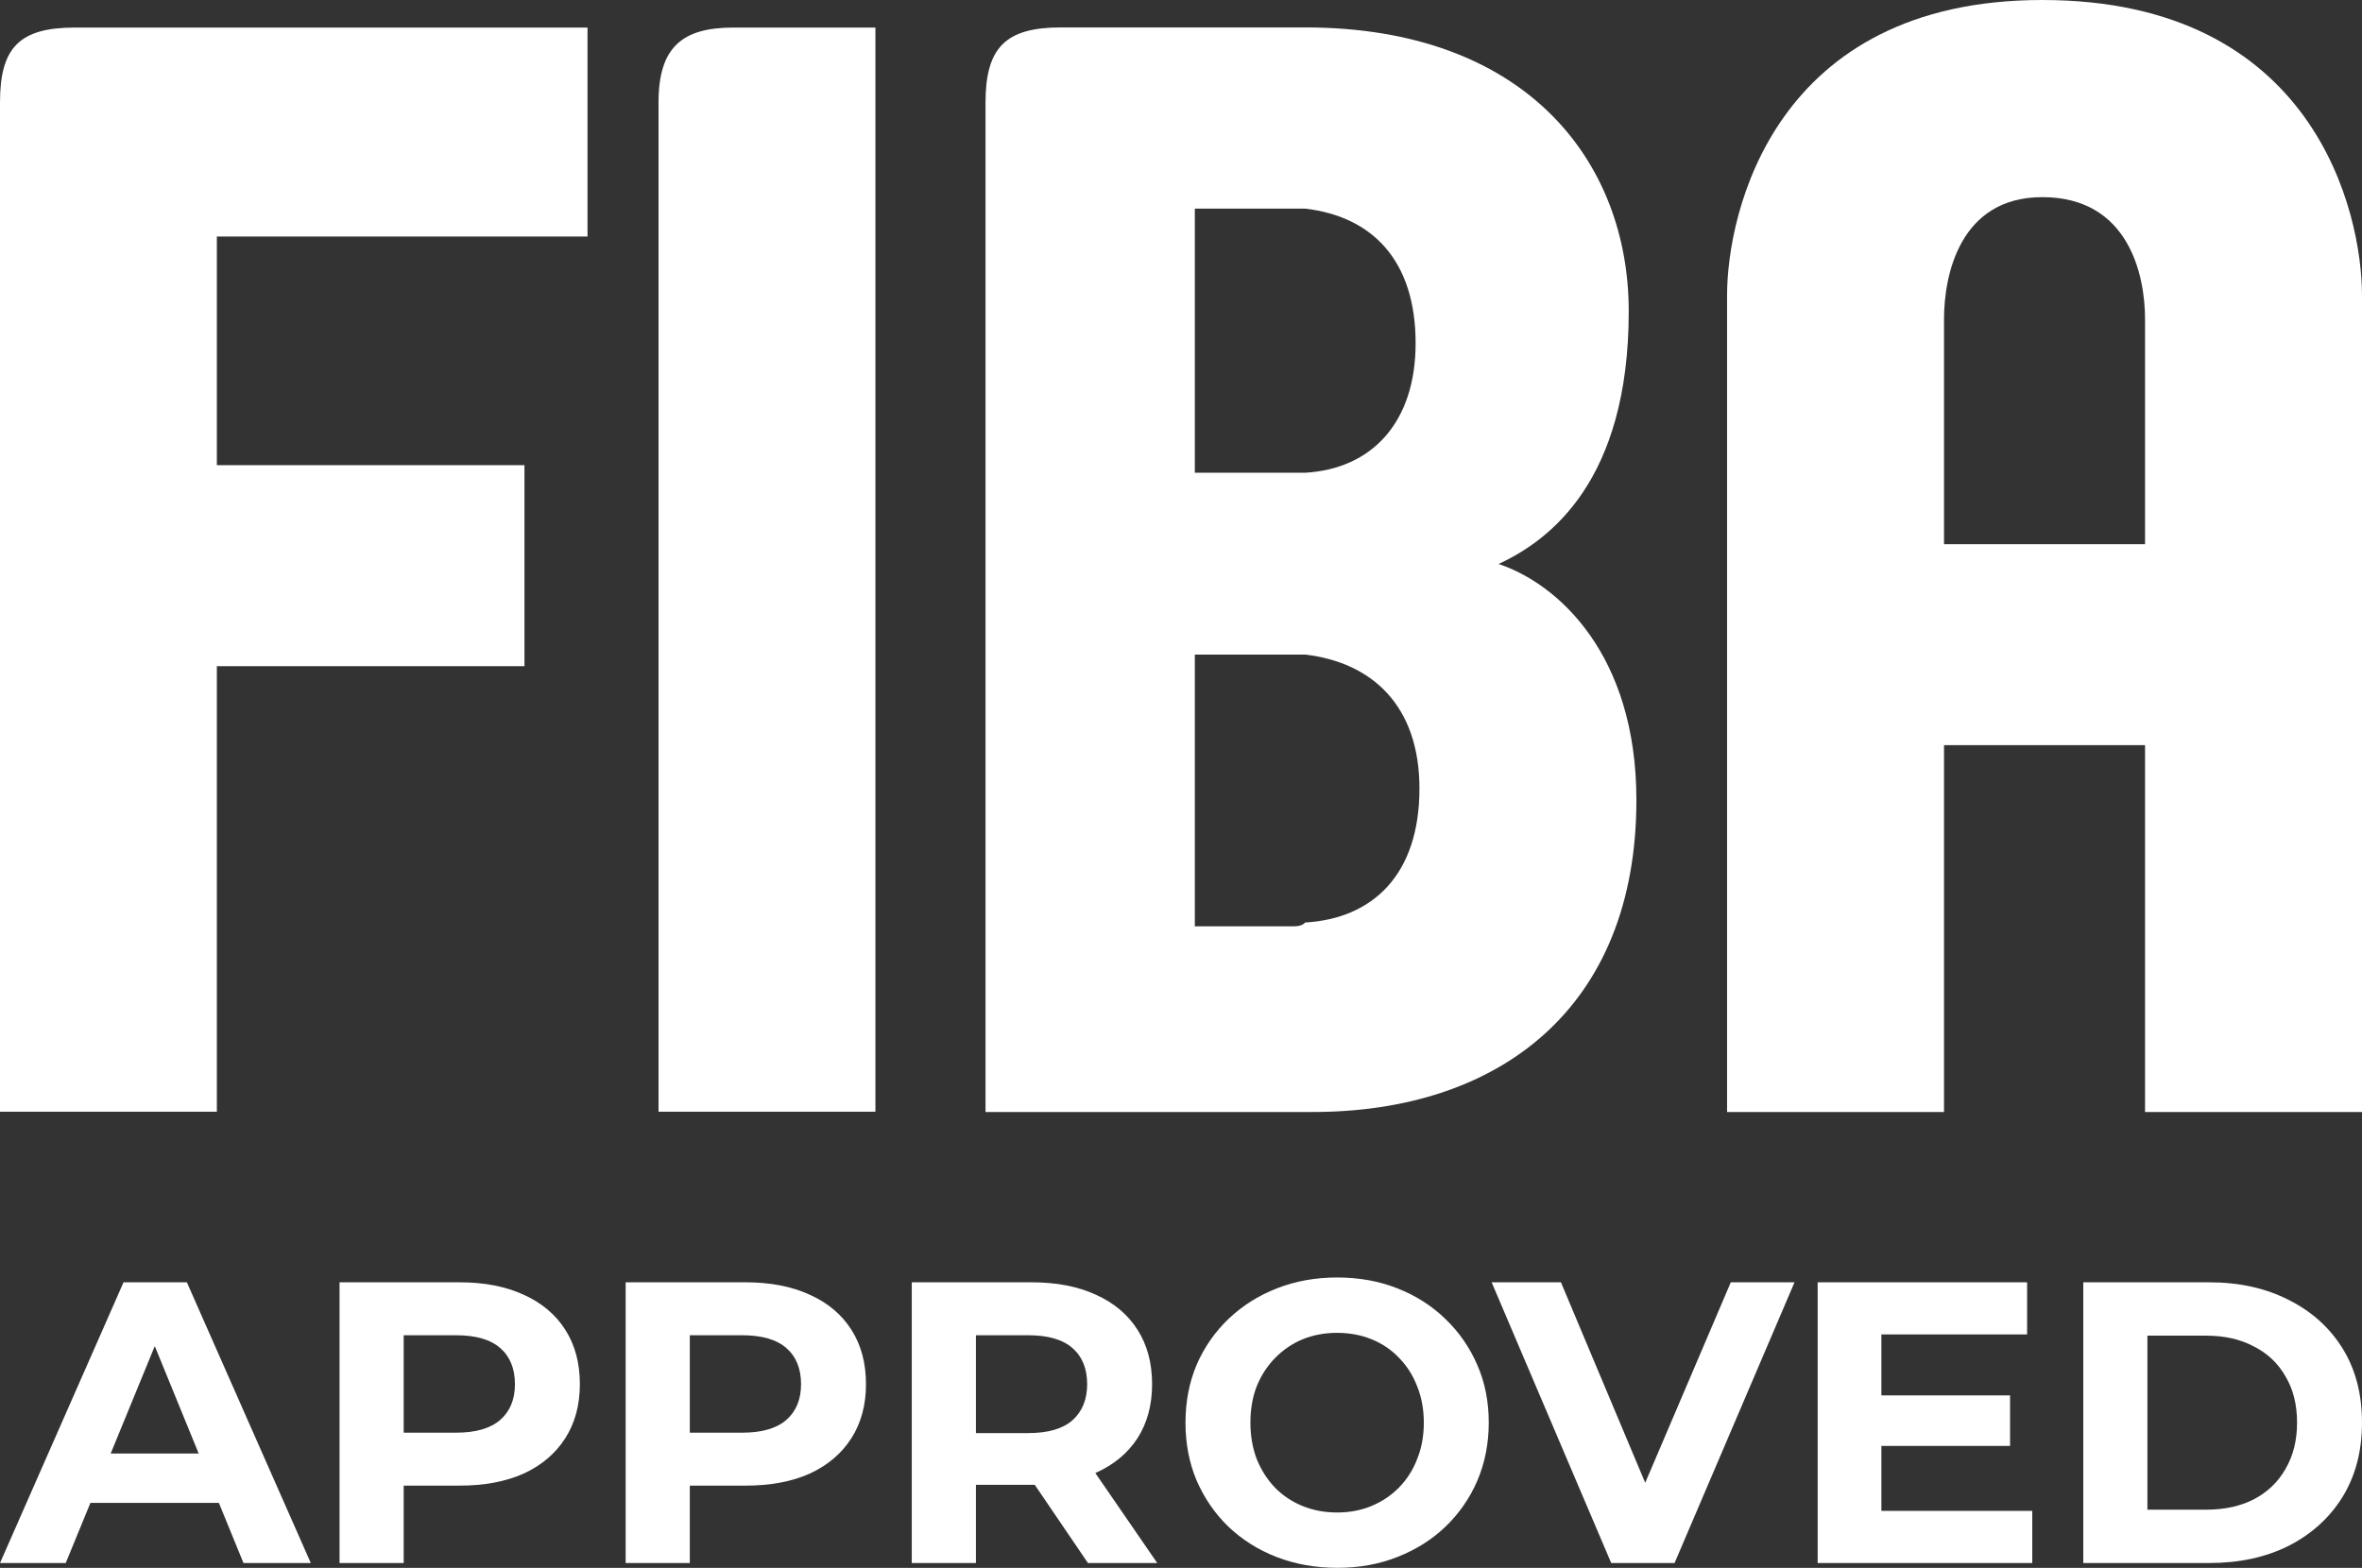 <svg width="122" height="81" viewBox="0 0 122 81" fill="none" xmlns="http://www.w3.org/2000/svg">
<rect x="0" y="0" width="122" height="81" fill="#333333" stroke="none"/>
<path d="M0 80.751L6.38 66.248H9.652L16.053 80.751H12.576L7.341 67.947H8.65L3.395 80.751H0ZM3.19 77.643L4.069 75.095H11.431L12.331 77.643H3.19Z" fill="white"/>
<path d="M17.538 80.751V66.248H23.734C25.016 66.248 26.12 66.462 27.047 66.89C27.974 67.305 28.69 67.906 29.194 68.693C29.699 69.48 29.951 70.419 29.951 71.51C29.951 72.588 29.699 73.52 29.194 74.307C28.69 75.095 27.974 75.703 27.047 76.131C26.12 76.545 25.016 76.752 23.734 76.752H19.378L20.851 75.24V80.751H17.538ZM20.851 75.613L19.378 74.017H23.55C24.573 74.017 25.336 73.796 25.84 73.354C26.345 72.912 26.597 72.298 26.597 71.51C26.597 70.709 26.345 70.088 25.84 69.646C25.336 69.204 24.573 68.983 23.55 68.983H19.378L20.851 67.388V75.613Z" fill="white"/>
<path d="M32.316 80.751V66.248H38.512C39.794 66.248 40.898 66.462 41.825 66.89C42.752 67.305 43.468 67.906 43.972 68.693C44.477 69.48 44.729 70.419 44.729 71.51C44.729 72.588 44.477 73.52 43.972 74.307C43.468 75.095 42.752 75.703 41.825 76.131C40.898 76.545 39.794 76.752 38.512 76.752H34.156L35.629 75.24V80.751H32.316ZM35.629 75.613L34.156 74.017H38.328C39.35 74.017 40.114 73.796 40.618 73.354C41.123 72.912 41.375 72.298 41.375 71.51C41.375 70.709 41.123 70.088 40.618 69.646C40.114 69.204 39.35 68.983 38.328 68.983H34.156L35.629 67.388V75.613Z" fill="white"/>
<path d="M47.094 80.751V66.248H53.29C54.572 66.248 55.676 66.462 56.603 66.89C57.53 67.305 58.246 67.906 58.75 68.693C59.255 69.48 59.507 70.419 59.507 71.51C59.507 72.588 59.255 73.52 58.75 74.307C58.246 75.081 57.53 75.675 56.603 76.089C55.676 76.504 54.572 76.711 53.29 76.711H48.934L50.407 75.24V80.751H47.094ZM56.194 80.751L52.615 75.488H56.153L59.773 80.751H56.194ZM50.407 75.613L48.934 74.038H53.106C54.129 74.038 54.892 73.817 55.396 73.375C55.901 72.919 56.153 72.298 56.153 71.51C56.153 70.709 55.901 70.088 55.396 69.646C54.892 69.204 54.129 68.983 53.106 68.983H48.934L50.407 67.388V75.613Z" fill="white"/>
<path d="M69.084 80.999C67.953 80.999 66.903 80.813 65.935 80.44C64.981 80.067 64.149 79.542 63.44 78.865C62.745 78.189 62.2 77.394 61.804 76.483C61.422 75.571 61.232 74.577 61.232 73.499C61.232 72.422 61.422 71.428 61.804 70.516C62.2 69.604 62.752 68.81 63.461 68.133C64.17 67.457 65.001 66.932 65.956 66.559C66.91 66.186 67.946 65.999 69.064 65.999C70.195 65.999 71.231 66.186 72.172 66.559C73.126 66.932 73.951 67.457 74.647 68.133C75.355 68.81 75.908 69.604 76.303 70.516C76.698 71.414 76.896 72.408 76.896 73.499C76.896 74.577 76.698 75.578 76.303 76.504C75.908 77.415 75.355 78.209 74.647 78.886C73.951 79.549 73.126 80.067 72.172 80.44C71.231 80.813 70.202 80.999 69.084 80.999ZM69.064 78.14C69.705 78.14 70.291 78.03 70.823 77.809C71.368 77.588 71.845 77.27 72.254 76.856C72.663 76.441 72.977 75.951 73.195 75.385C73.426 74.819 73.542 74.19 73.542 73.499C73.542 72.809 73.426 72.18 73.195 71.614C72.977 71.048 72.663 70.557 72.254 70.143C71.859 69.729 71.388 69.411 70.843 69.19C70.298 68.969 69.705 68.859 69.064 68.859C68.423 68.859 67.83 68.969 67.285 69.19C66.753 69.411 66.283 69.729 65.874 70.143C65.465 70.557 65.144 71.048 64.913 71.614C64.694 72.18 64.585 72.809 64.585 73.499C64.585 74.176 64.694 74.805 64.913 75.385C65.144 75.951 65.458 76.441 65.853 76.856C66.262 77.27 66.739 77.588 67.285 77.809C67.83 78.03 68.423 78.14 69.064 78.14Z" fill="white"/>
<path d="M83.221 80.751L77.045 66.248H80.624L86.022 79.093H83.916L89.397 66.248H92.689L86.493 80.751H83.221Z" fill="white"/>
<path d="M96.931 72.091H103.822V74.701H96.931V72.091ZM97.176 78.057H104.968V80.751H93.884V66.248H104.702V68.941H97.176V78.057Z" fill="white"/>
<path d="M107.604 80.751V66.248H114.106C115.661 66.248 117.031 66.552 118.217 67.16C119.403 67.754 120.33 68.589 120.998 69.666C121.666 70.744 122 72.022 122 73.499C122 74.963 121.666 76.241 120.998 77.332C120.33 78.41 119.403 79.252 118.217 79.86C117.031 80.454 115.661 80.751 114.106 80.751H107.604ZM110.916 77.995H113.943C114.897 77.995 115.722 77.816 116.417 77.457C117.126 77.084 117.672 76.559 118.053 75.882C118.449 75.205 118.646 74.411 118.646 73.499C118.646 72.574 118.449 71.78 118.053 71.117C117.672 70.44 117.126 69.922 116.417 69.563C115.722 69.19 114.897 69.004 113.943 69.004H110.916V77.995Z" fill="white"/>
<path d="M11.201 12.22V24.032H27.089V34.416H11.201V57.434H0V5.291C0 2.44 1.019 1.424 3.87 1.424H30.346V12.22H11.201Z" fill="white"/>
<path d="M34.014 57.434V5.291C34.014 2.44 35.235 1.424 37.881 1.424H45.216V57.434H34.014Z" fill="white"/>
<path d="M54.792 1.417C51.941 1.417 50.903 2.455 50.903 5.307V57.449H67.811C77.387 57.449 84.522 52.126 84.522 41.332C84.522 33.792 80.457 30.153 77.403 29.137C80.049 27.913 84.126 24.844 84.126 16.084C84.126 8.344 78.823 1.417 67.416 1.417H54.792ZM61.714 10.778H67.416C70.878 11.184 73.118 13.453 73.118 17.732C73.118 21.808 70.878 24.22 67.416 24.423H61.714V10.778ZM61.714 33.817H67.416C70.878 34.227 73.316 36.462 73.316 40.739C73.316 45.22 70.878 47.456 67.416 47.66C67.212 47.862 66.998 47.858 66.592 47.858H61.714V33.817Z" fill="white"/>
<path d="M105.487 0C91.639 0 89.205 10.984 89.205 15.261V57.449H100.411V38.497H110.794V57.449H122V15.261C122 10.984 119.542 0 105.487 0ZM105.487 10.185C109.968 10.185 110.794 14.239 110.794 16.48V28.115H100.411V16.48C100.411 14.239 101.211 10.185 105.487 10.185Z" fill="white"/>
</svg>

